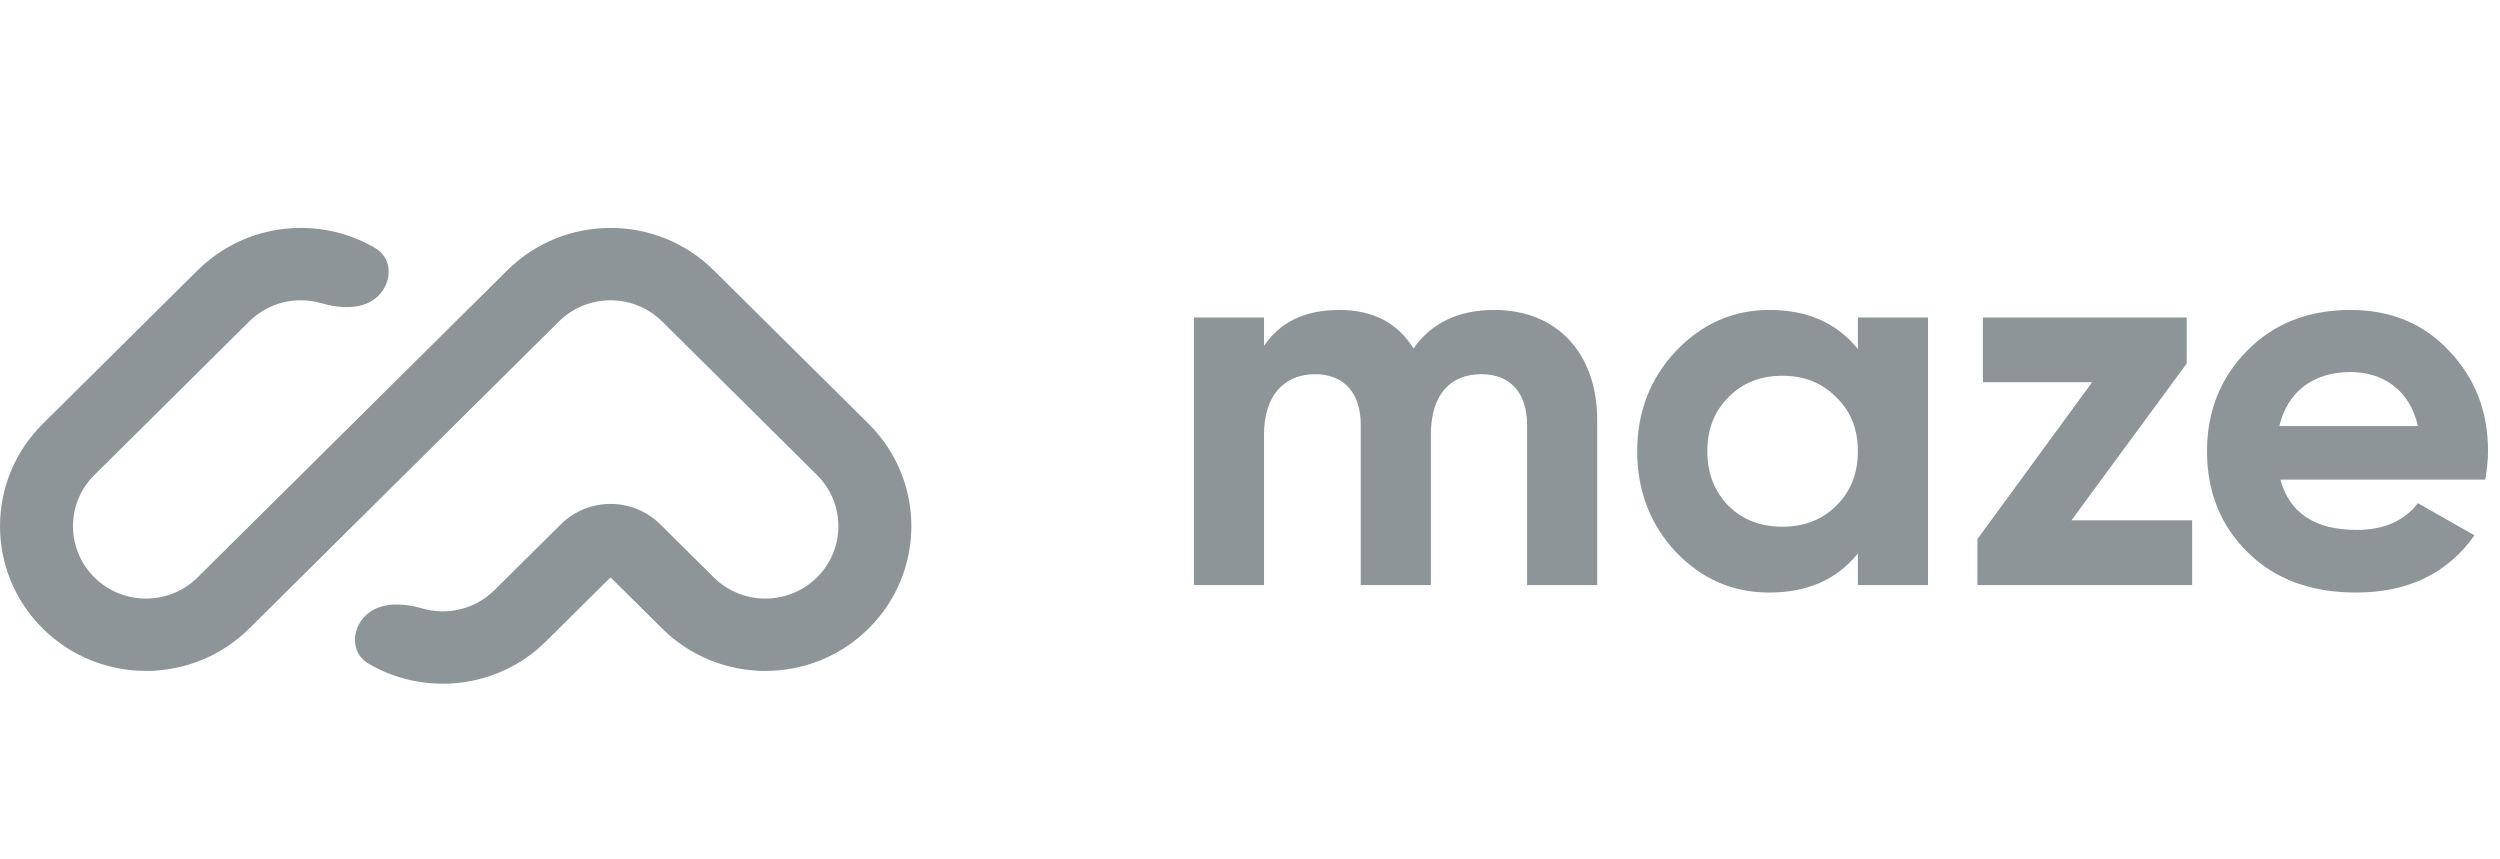 <svg xmlns="http://www.w3.org/2000/svg" width="99" height="34" viewBox="0 0 99 34" fill="none">
  <g clip-path="url(#clip0_1601_3725)">
    <path fill-rule="evenodd" clip-rule="evenodd" d="M1.693 24.89C-0.564 22.652 -0.564 19.023 1.693 16.784L7.825 10.704C9.734 8.812 12.645 8.519 14.863 9.826C15.55 10.23 15.544 11.158 14.979 11.717C14.415 12.277 13.493 12.229 12.727 12.007C11.746 11.722 10.643 11.964 9.869 12.731L3.737 18.811C2.608 19.93 2.608 21.744 3.737 22.864C4.866 23.983 6.696 23.983 7.825 22.864L20.089 10.704C22.347 8.466 26.007 8.466 28.265 10.704L34.397 16.784C36.654 19.022 36.654 22.652 34.397 24.89C32.139 27.129 28.479 27.129 26.221 24.89L24.177 22.864L21.622 25.397C19.713 27.289 16.802 27.582 14.584 26.275C13.898 25.871 13.904 24.943 14.468 24.384C15.033 23.824 15.954 23.872 16.72 24.094C17.701 24.379 18.804 24.137 19.578 23.37L22.206 20.765C23.295 19.686 25.059 19.686 26.148 20.765L28.265 22.864C29.394 23.983 31.224 23.983 32.353 22.864C33.482 21.744 33.482 19.93 32.353 18.811L26.221 12.731C25.092 11.612 23.262 11.612 22.133 12.731L9.869 24.89C7.611 27.129 3.951 27.129 1.693 24.89Z" fill="#1D2D35" fill-opacity="0.5"/>
    <path d="M59.181 12.274C57.761 12.274 56.685 12.783 55.974 13.8C55.35 12.783 54.36 12.274 53.047 12.274C51.691 12.274 50.701 12.74 50.055 13.694V12.571H47.279V23.169H50.055V17.213C50.055 15.665 50.852 14.818 52.078 14.818C53.219 14.818 53.886 15.559 53.886 16.831V23.169H56.663V17.213C56.663 15.665 57.395 14.818 58.665 14.818C59.806 14.818 60.473 15.559 60.473 16.831V23.169H63.25V16.64C63.25 13.991 61.657 12.274 59.181 12.274Z" fill="#1D2D35" fill-opacity="0.5"/>
    <path d="M73.572 13.821C72.732 12.783 71.57 12.274 70.063 12.274C68.621 12.274 67.394 12.825 66.361 13.906C65.35 14.987 64.833 16.301 64.833 17.87C64.833 19.438 65.35 20.774 66.361 21.855C67.394 22.936 68.621 23.465 70.063 23.465C71.57 23.465 72.732 22.957 73.572 21.918V23.169H76.349V12.571H73.572V13.821ZM68.449 20.032C67.889 19.459 67.61 18.739 67.61 17.87C67.61 17.001 67.889 16.28 68.449 15.729C69.009 15.157 69.719 14.881 70.58 14.881C71.441 14.881 72.151 15.157 72.711 15.729C73.292 16.28 73.572 17.001 73.572 17.87C73.572 18.739 73.292 19.459 72.711 20.032C72.151 20.583 71.441 20.858 70.58 20.858C69.719 20.858 69.009 20.583 68.449 20.032Z" fill="#1D2D35" fill-opacity="0.5"/>
    <path d="M86.594 14.394V12.571H78.522V15.136H82.848L78.306 21.346V23.169H86.809V20.604H82.03L86.594 14.394Z" fill="#1D2D35" fill-opacity="0.5"/>
    <path d="M98.418 18.993C98.483 18.59 98.526 18.23 98.526 17.87C98.526 16.28 98.01 14.966 96.977 13.885C95.965 12.804 94.652 12.274 93.081 12.274C91.423 12.274 90.046 12.804 88.991 13.885C87.936 14.945 87.398 16.28 87.398 17.87C87.398 19.481 87.936 20.816 89.013 21.876C90.089 22.936 91.51 23.465 93.296 23.465C95.362 23.465 96.934 22.702 97.988 21.198L95.75 19.926C95.212 20.625 94.394 20.985 93.339 20.985C91.682 20.985 90.67 20.328 90.304 18.993H98.418ZM90.261 16.873C90.584 15.517 91.595 14.733 93.081 14.733C94.35 14.733 95.427 15.432 95.75 16.873H90.261Z" fill="#1D2D35" fill-opacity="0.5"/>
  </g>
  <defs>
    <clipPath id="clip0_1601_3725">
      <rect width="98.584" height="33.324" fill="white"/>
    </clipPath>
  </defs>
</svg>